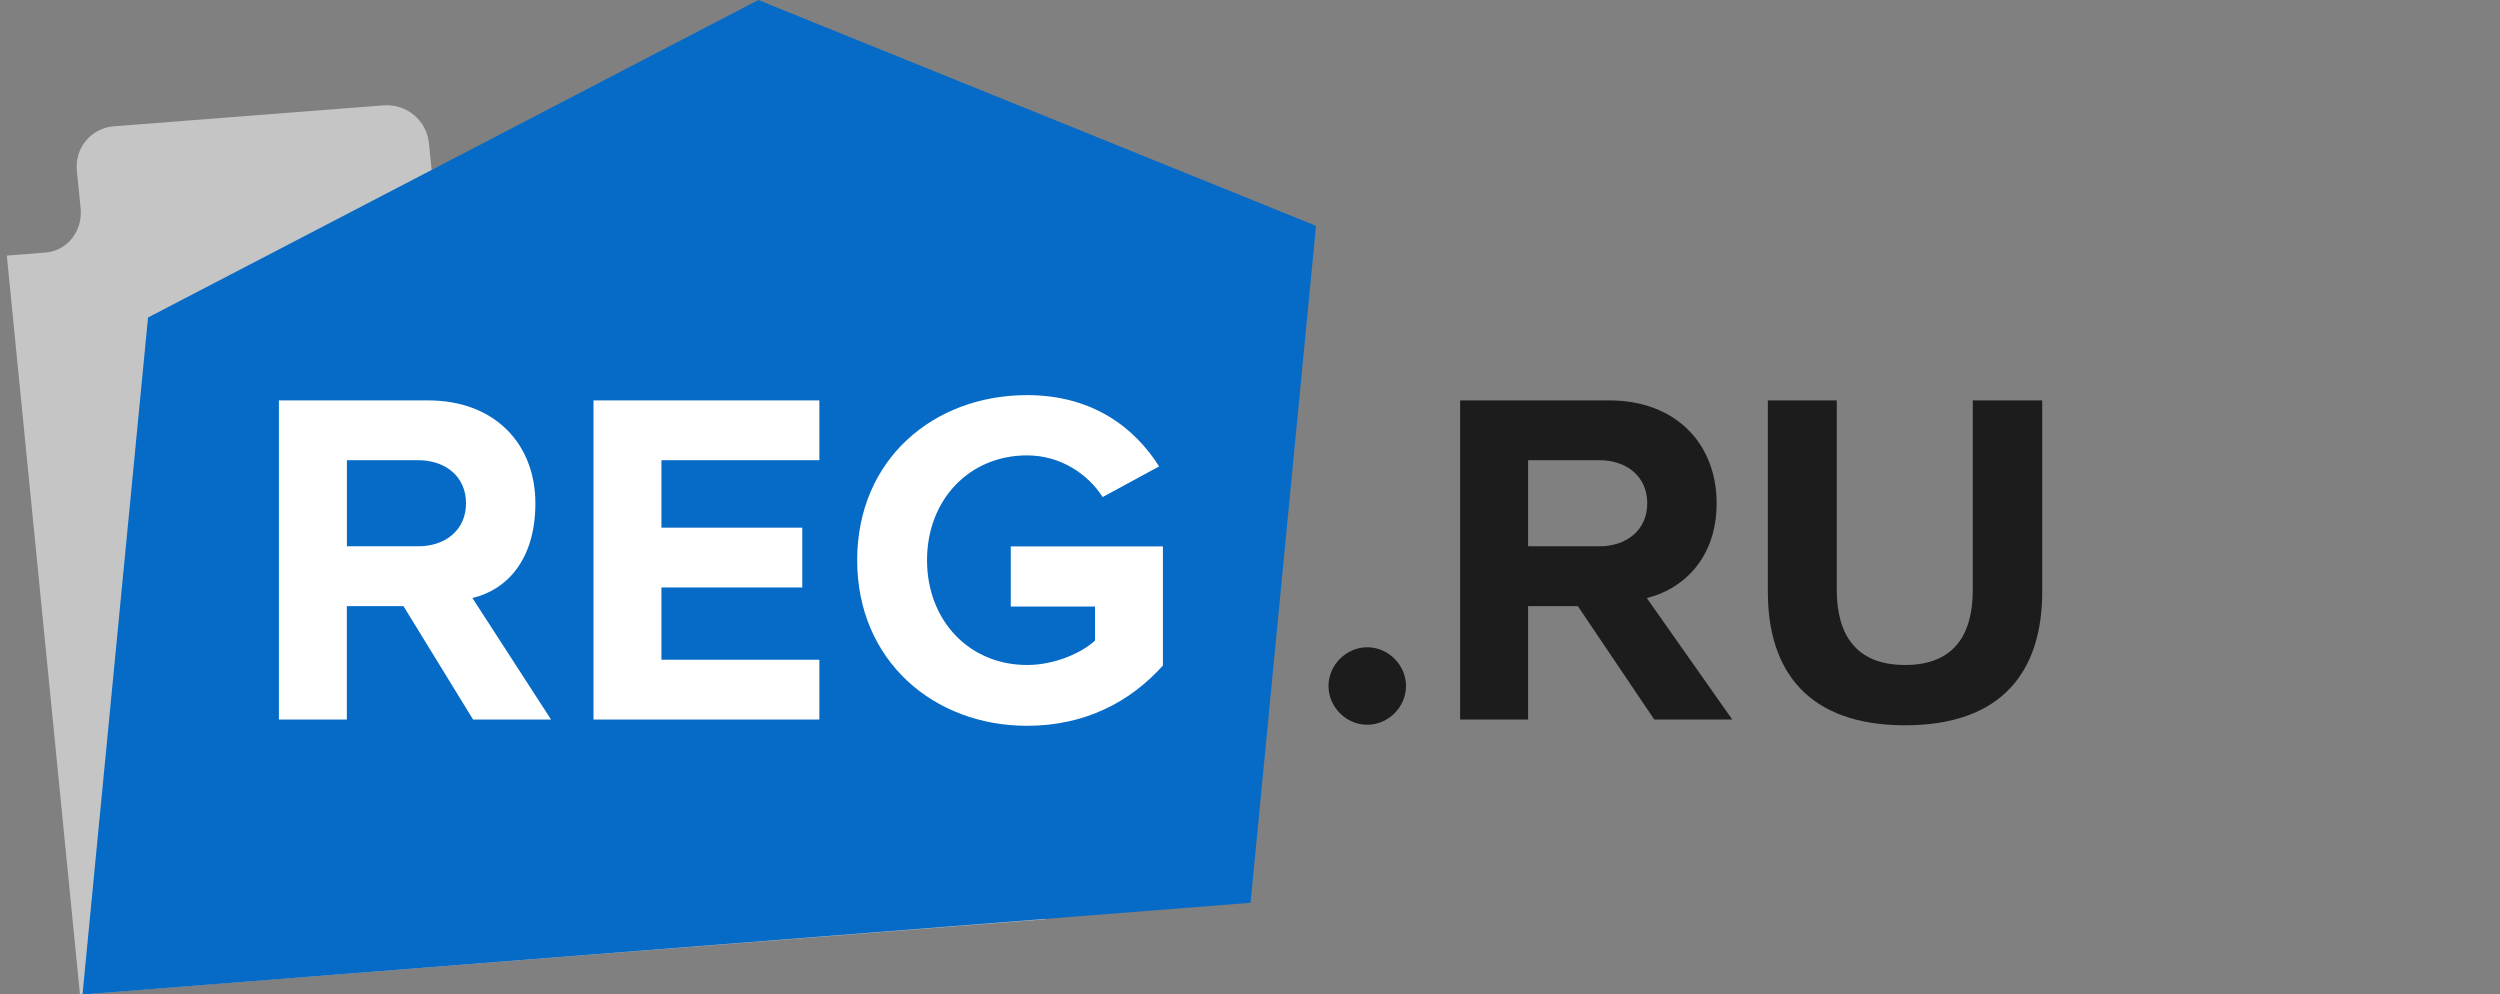 <svg width="181" height="72" viewBox="0 0 181 72" fill="none" xmlns="http://www.w3.org/2000/svg">
<rect x="0" y="0" width="181" height="72" fill="#808080" stroke="none"/>
<g clip-path="url(#clip0_2259_19067)">
<path d="M41.228 69.239L5.79 72.001L0.494 18.505L3.311 18.282C4.863 18.161 5.999 16.728 5.838 15.097L5.564 12.341C5.524 11.955 5.563 11.564 5.677 11.192C5.791 10.821 5.979 10.476 6.228 10.178C6.478 9.879 6.785 9.634 7.131 9.457C7.477 9.279 7.854 9.173 8.242 9.143L27.791 7.626C28.583 7.569 29.366 7.822 29.976 8.332C30.585 8.842 30.973 9.568 31.056 10.358L31.327 13.111L31.622 16.079L41.64 15.298L78.69 15.866L82.39 60.63L75.647 66.561L41.227 69.239H41.228Z" fill="#C6C5C5"/>
<path d="M54.903 0L10.717 22.987L5.973 72.001L49.978 68.544L74.723 66.602L90.541 65.362L95.28 16.35L54.903 0Z" fill="#066BC6"/>
<path d="M34.251 52.094L29.212 43.884H25.111V52.094H20.193V28.989H31.002C35.817 28.989 38.762 32.142 38.762 36.436C38.762 40.525 36.696 42.706 34.202 43.296L39.895 52.093H34.251V52.094ZM33.739 36.435C33.739 34.496 32.249 33.318 30.276 33.318H25.115V39.552H30.276C32.249 39.552 33.74 38.377 33.74 36.435H33.739ZM42.969 52.094V28.989H59.323V33.319H47.887V38.203H58.085V42.533H47.887V47.766H59.322V52.095H42.968L42.969 52.094ZM62.06 40.558C62.06 33.249 67.603 28.607 74.359 28.607C79.174 28.607 82.19 31.031 83.921 33.769L79.832 35.986C78.795 34.358 76.82 32.97 74.359 32.97C70.165 32.97 67.117 36.193 67.117 40.558C67.117 44.923 70.166 48.145 74.359 48.145C76.403 48.145 78.345 47.244 79.278 46.379V43.911H73.181V39.557H84.195V48.182C81.841 50.816 78.551 52.548 74.359 52.548C67.604 52.548 62.06 47.836 62.06 40.56V40.558Z" fill="white"/>
<path d="M96.183 49.669C96.183 48.146 97.466 46.862 98.989 46.862C100.515 46.862 101.795 48.144 101.795 49.668C101.795 51.192 100.516 52.473 98.989 52.473C97.466 52.473 96.183 51.193 96.183 49.667V49.669ZM119.769 52.094L114.236 43.884H110.633V52.094H105.713V28.989H116.522C121.338 28.989 124.284 32.142 124.284 36.436C124.284 40.525 121.721 42.706 119.227 43.296L125.415 52.093H119.769V52.094ZM119.261 36.435C119.261 34.496 117.768 33.318 115.793 33.318H110.633V39.552H115.794C117.769 39.552 119.262 38.377 119.262 36.435H119.261ZM127.992 42.879V28.989H132.982V42.705C132.982 45.929 134.355 48.145 137.924 48.145C141.49 48.145 142.829 45.93 142.829 42.706V28.989H147.857V42.844C147.857 48.596 144.954 52.511 137.925 52.511C130.89 52.509 127.994 48.561 127.994 42.88L127.992 42.879Z" fill="#1C1C1C"/>
</g>
<defs>
<clipPath id="clip0_2259_19067">
<rect width="180.477" height="72" fill="white" transform="translate(0.494)"/>
</clipPath>
</defs>
</svg>
